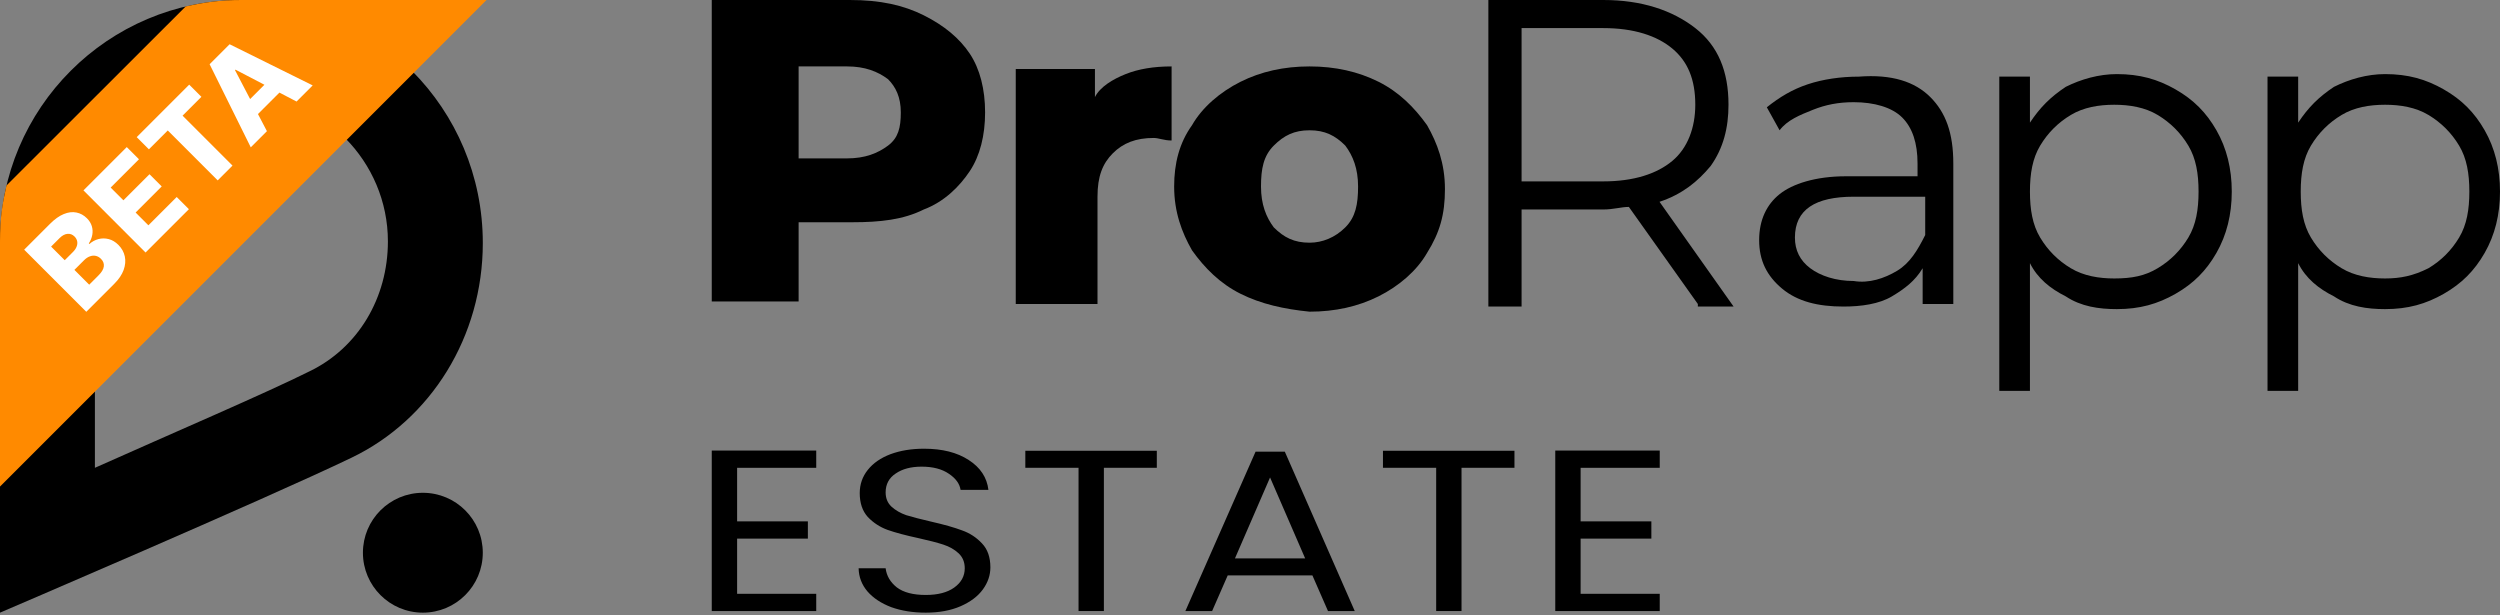 <svg width="130" height="32" viewBox="0 0 130 32" fill="none" xmlns="http://www.w3.org/2000/svg">
<rect x="0" y="0" width="130" height="32" fill="#808080" stroke="none"/>
<g clip-path="url(#clip0_125_4490)">
<path d="M82.192 24.326V27.111H85.871V28.008H82.192V30.878H86.306V31.775H80.874V23.429H86.306V24.326H82.192Z" fill="black"/>
<path d="M78.752 23.44V24.325H75.999V31.774H74.681V24.325H71.914V23.44H78.752Z" fill="black"/>
<path d="M68.245 29.921H63.841L63.03 31.775H61.639L65.289 23.488H66.811L70.447 31.775H69.056L68.245 29.921ZM67.868 29.036L66.043 24.828L64.218 29.036H67.868Z" fill="black"/>
<path d="M60.154 23.44V24.325H57.402V31.774H56.084V24.325H53.317V23.44H60.154Z" fill="black"/>
<path d="M48.139 31.858C47.473 31.858 46.874 31.763 46.343 31.572C45.821 31.372 45.411 31.101 45.111 30.758C44.812 30.408 44.658 30.005 44.648 29.551H46.053C46.101 29.941 46.294 30.272 46.633 30.543C46.98 30.806 47.482 30.938 48.139 30.938C48.767 30.938 49.259 30.81 49.617 30.555C49.984 30.292 50.167 29.957 50.167 29.551C50.167 29.232 50.061 28.973 49.849 28.773C49.636 28.574 49.37 28.423 49.052 28.319C48.733 28.215 48.303 28.104 47.763 27.984C47.096 27.841 46.56 27.697 46.154 27.554C45.759 27.41 45.416 27.187 45.126 26.884C44.846 26.573 44.706 26.159 44.706 25.641C44.706 25.186 44.846 24.784 45.126 24.433C45.406 24.082 45.797 23.811 46.299 23.62C46.811 23.429 47.395 23.333 48.052 23.333C48.999 23.333 49.771 23.528 50.37 23.919C50.978 24.309 51.321 24.828 51.398 25.473H49.95C49.902 25.154 49.699 24.875 49.342 24.636C48.984 24.389 48.511 24.266 47.922 24.266C47.371 24.266 46.922 24.385 46.575 24.624C46.227 24.855 46.053 25.182 46.053 25.605C46.053 25.908 46.154 26.155 46.357 26.346C46.57 26.538 46.826 26.685 47.125 26.789C47.434 26.884 47.864 26.996 48.414 27.123C49.081 27.275 49.617 27.426 50.022 27.578C50.428 27.721 50.776 27.948 51.065 28.259C51.355 28.562 51.5 28.977 51.5 29.503C51.5 29.909 51.37 30.292 51.109 30.651C50.848 31.009 50.462 31.3 49.95 31.524C49.438 31.747 48.834 31.858 48.139 31.858Z" fill="black"/>
<path d="M38.33 24.326V27.111H42.009V28.008H38.33V30.878H42.444V31.775H37.011V23.429H42.444V24.326H38.33Z" fill="black"/>
<path d="M48.037 0.797C49.1 1.328 49.897 1.993 50.428 2.79C50.959 3.587 51.225 4.649 51.225 5.845C51.225 7.041 50.959 8.103 50.428 8.9C49.897 9.697 49.1 10.494 48.037 10.893C46.974 11.424 45.779 11.557 44.318 11.557H41.528V15.675H37.011V0H44.185C45.779 0 46.974 0.266 48.037 0.797ZM46.177 7.572C46.709 7.173 46.842 6.642 46.842 5.845C46.842 5.048 46.576 4.517 46.177 4.118C45.646 3.72 44.982 3.454 44.052 3.454H41.528V8.236H44.052C44.982 8.236 45.646 7.97 46.177 7.572Z" fill="black"/>
<path d="M58.532 3.853C59.196 3.587 59.993 3.454 60.923 3.454V7.306C60.524 7.306 60.258 7.174 59.993 7.174C59.063 7.174 58.399 7.439 57.867 7.971C57.336 8.502 57.07 9.166 57.07 10.229V15.808H52.819V3.587H56.937V5.048C57.203 4.517 57.867 4.118 58.532 3.853Z" fill="black"/>
<path d="M64.51 15.277C63.447 14.746 62.65 13.948 61.986 13.019C61.454 12.089 61.056 11.026 61.056 9.698C61.056 8.502 61.321 7.439 61.986 6.509C62.517 5.58 63.447 4.783 64.51 4.251C65.572 3.72 66.768 3.454 68.096 3.454C69.425 3.454 70.62 3.72 71.683 4.251C72.746 4.783 73.543 5.58 74.207 6.509C74.738 7.439 75.137 8.502 75.137 9.83C75.137 11.159 74.871 12.089 74.207 13.152C73.675 14.081 72.746 14.878 71.683 15.41C70.62 15.941 69.425 16.207 68.096 16.207C66.768 16.074 65.572 15.808 64.51 15.277ZM69.956 11.823C70.487 11.292 70.62 10.627 70.62 9.698C70.62 8.768 70.355 8.104 69.956 7.572C69.425 7.041 68.893 6.775 68.096 6.775C67.299 6.775 66.768 7.041 66.236 7.572C65.705 8.104 65.572 8.768 65.572 9.698C65.572 10.627 65.838 11.292 66.236 11.823C66.768 12.354 67.299 12.62 68.096 12.62C68.76 12.62 69.425 12.354 69.956 11.823Z" fill="black"/>
<path d="M88.288 15.808L84.701 10.76C84.302 10.76 83.904 10.893 83.373 10.893H79.122V15.941H77.395V0H83.373C85.365 0 86.959 0.531 88.155 1.461C89.35 2.391 89.882 3.72 89.882 5.446C89.882 6.642 89.616 7.705 88.952 8.635C88.288 9.432 87.491 10.096 86.295 10.494L90.147 15.941H88.288V15.808ZM86.959 8.369C87.756 7.705 88.155 6.642 88.155 5.446C88.155 4.118 87.756 3.188 86.959 2.524C86.162 1.86 84.967 1.461 83.373 1.461H79.122V9.432H83.373C84.967 9.432 86.162 9.033 86.959 8.369Z" fill="black"/>
<path d="M100.376 5.048C101.173 5.845 101.572 6.908 101.572 8.502V15.808H99.978V13.948C99.579 14.612 99.048 15.011 98.384 15.409C97.72 15.808 96.79 15.941 95.86 15.941C94.531 15.941 93.469 15.675 92.672 15.011C91.875 14.347 91.476 13.55 91.476 12.487C91.476 11.424 91.875 10.627 92.539 10.096C93.203 9.564 94.399 9.166 95.993 9.166H99.712V8.502C99.712 7.439 99.447 6.642 98.915 6.111C98.384 5.579 97.454 5.314 96.391 5.314C95.594 5.314 94.93 5.446 94.266 5.712C93.602 5.978 92.937 6.243 92.539 6.775L91.875 5.579C92.539 5.048 93.203 4.649 94 4.384C94.797 4.118 95.727 3.985 96.657 3.985C98.384 3.852 99.579 4.251 100.376 5.048ZM98.65 14.081C99.314 13.682 99.712 13.018 100.111 12.221V10.229H96.391C94.399 10.229 93.336 10.893 93.336 12.354C93.336 13.018 93.602 13.55 94.133 13.948C94.664 14.347 95.461 14.612 96.391 14.612C97.188 14.745 97.985 14.479 98.65 14.081Z" fill="black"/>
<path d="M113.129 4.65C114.059 5.181 114.723 5.845 115.255 6.775C115.786 7.705 116.052 8.768 116.052 9.963C116.052 11.159 115.786 12.222 115.255 13.151C114.723 14.081 114.059 14.745 113.129 15.277C112.199 15.808 111.269 16.074 110.074 16.074C109.144 16.074 108.214 15.941 107.417 15.41C106.62 15.011 105.956 14.48 105.557 13.683V20.325H103.963V3.985H105.557V6.377C106.089 5.579 106.62 5.048 107.417 4.517C108.214 4.118 109.144 3.853 110.074 3.853C111.269 3.853 112.199 4.118 113.129 4.65ZM112.199 13.948C112.863 13.55 113.395 13.018 113.793 12.354C114.192 11.69 114.325 10.893 114.325 9.963C114.325 9.033 114.192 8.236 113.793 7.572C113.395 6.908 112.863 6.377 112.199 5.978C111.535 5.579 110.738 5.447 109.941 5.447C109.144 5.447 108.347 5.579 107.683 5.978C107.018 6.377 106.487 6.908 106.089 7.572C105.69 8.236 105.557 9.033 105.557 9.963C105.557 10.893 105.69 11.69 106.089 12.354C106.487 13.018 107.018 13.55 107.683 13.948C108.347 14.347 109.144 14.48 109.941 14.48C110.871 14.48 111.535 14.347 112.199 13.948Z" fill="black"/>
<path d="M127.077 4.65C128.007 5.181 128.671 5.845 129.203 6.775C129.734 7.705 130 8.768 130 9.963C130 11.159 129.734 12.222 129.203 13.151C128.671 14.081 128.007 14.745 127.077 15.277C126.147 15.808 125.217 16.074 124.022 16.074C123.092 16.074 122.162 15.941 121.365 15.41C120.568 15.011 119.904 14.48 119.505 13.683V20.325H117.911V3.985H119.505V6.377C120.037 5.579 120.568 5.048 121.365 4.517C122.162 4.118 123.092 3.853 124.022 3.853C125.217 3.853 126.147 4.118 127.077 4.65ZM126.28 13.948C126.944 13.55 127.476 13.018 127.874 12.354C128.273 11.69 128.406 10.893 128.406 9.963C128.406 9.033 128.273 8.236 127.874 7.572C127.476 6.908 126.944 6.377 126.28 5.978C125.616 5.579 124.819 5.447 124.022 5.447C123.225 5.447 122.428 5.579 121.764 5.978C121.099 6.377 120.568 6.908 120.169 7.572C119.771 8.236 119.638 9.033 119.638 9.963C119.638 10.893 119.771 11.69 120.169 12.354C120.568 13.018 121.099 13.55 121.764 13.948C122.428 14.347 123.225 14.48 124.022 14.48C124.819 14.48 125.483 14.347 126.28 13.948Z" fill="black"/>
<path d="M21.989 31.858C23.71 31.858 25.105 30.463 25.105 28.742C25.105 27.02 23.71 25.625 21.989 25.625C20.268 25.625 18.872 27.02 18.872 28.742C18.872 30.463 20.268 31.858 21.989 31.858Z" fill="black"/>
<path d="M12.553 4.935C16.795 4.935 20.171 8.397 20.171 12.553C20.171 15.496 18.613 18.093 16.102 19.305C13.851 20.431 9.003 22.508 4.935 24.326V13.418V13.332V13.245C4.935 13.245 4.935 12.726 4.935 12.466C4.935 8.311 8.311 4.935 12.553 4.935ZM12.553 0C5.627 0 0 5.627 0 12.553C0 12.812 0 13.418 0 13.418V31.858C0 31.858 13.765 25.971 18.267 23.807C22.422 21.816 25.106 17.487 25.106 12.639C25.106 5.627 19.479 0 12.553 0Z" fill="black"/>
<path d="M12.564 0C11.442 0 10.657 0.112 9.647 0.337L9.655 0.337L0.336 9.647C0.112 10.638 -3.02939e-05 11.33 -3.13151e-05 12.564L-3.071e-05 25.301L25.3 0H12.564Z" fill="#FF8A00"/>
<path d="M4.487 16.214L1.257 12.983L2.604 11.636C2.846 11.395 3.082 11.226 3.314 11.132C3.546 11.036 3.765 11.008 3.97 11.05C4.176 11.089 4.36 11.191 4.522 11.352C4.645 11.475 4.729 11.611 4.774 11.759C4.818 11.907 4.827 12.057 4.799 12.21C4.772 12.364 4.712 12.513 4.618 12.657L4.65 12.688C4.786 12.564 4.942 12.479 5.117 12.433C5.292 12.386 5.471 12.386 5.653 12.433C5.834 12.479 6.002 12.58 6.158 12.736C6.331 12.909 6.442 13.109 6.49 13.334C6.538 13.558 6.517 13.793 6.429 14.039C6.34 14.284 6.175 14.526 5.937 14.764L4.487 16.214ZM4.639 14.804L5.121 14.321C5.291 14.152 5.383 13.995 5.399 13.851C5.416 13.706 5.367 13.576 5.252 13.461C5.169 13.378 5.078 13.326 4.979 13.305C4.879 13.283 4.777 13.292 4.673 13.331C4.568 13.368 4.466 13.437 4.366 13.537L3.869 14.034L4.639 14.804ZM3.366 13.531L3.798 13.099C3.883 13.013 3.945 12.924 3.982 12.829C4.02 12.734 4.031 12.642 4.014 12.551C3.998 12.46 3.952 12.376 3.877 12.3C3.768 12.192 3.645 12.145 3.506 12.16C3.367 12.175 3.233 12.247 3.102 12.378L2.657 12.823L3.366 13.531ZM7.57 13.131L4.34 9.9L6.592 7.648L7.226 8.282L5.755 9.754L6.417 10.416L7.774 9.06L8.409 9.695L7.053 11.052L7.717 11.716L9.189 10.244L9.823 10.878L7.57 13.131ZM7.743 7.765L7.109 7.131L9.839 4.401L10.473 5.035L9.494 6.015L12.09 8.611L11.32 9.381L8.724 6.784L7.743 7.765ZM13.88 6.821L13.04 7.661L10.9 3.34L11.94 2.301L16.26 4.441L15.421 5.28L12.245 3.622L12.22 3.648L13.88 6.821ZM12.496 5.662L14.25 3.908L14.844 4.501L13.089 6.255L12.496 5.662Z" fill="white"/>
</g>
<defs>
<clipPath id="clip0_125_4490">
<rect width="130" height="31.858" fill="white"/>
</clipPath>
</defs>
</svg>
